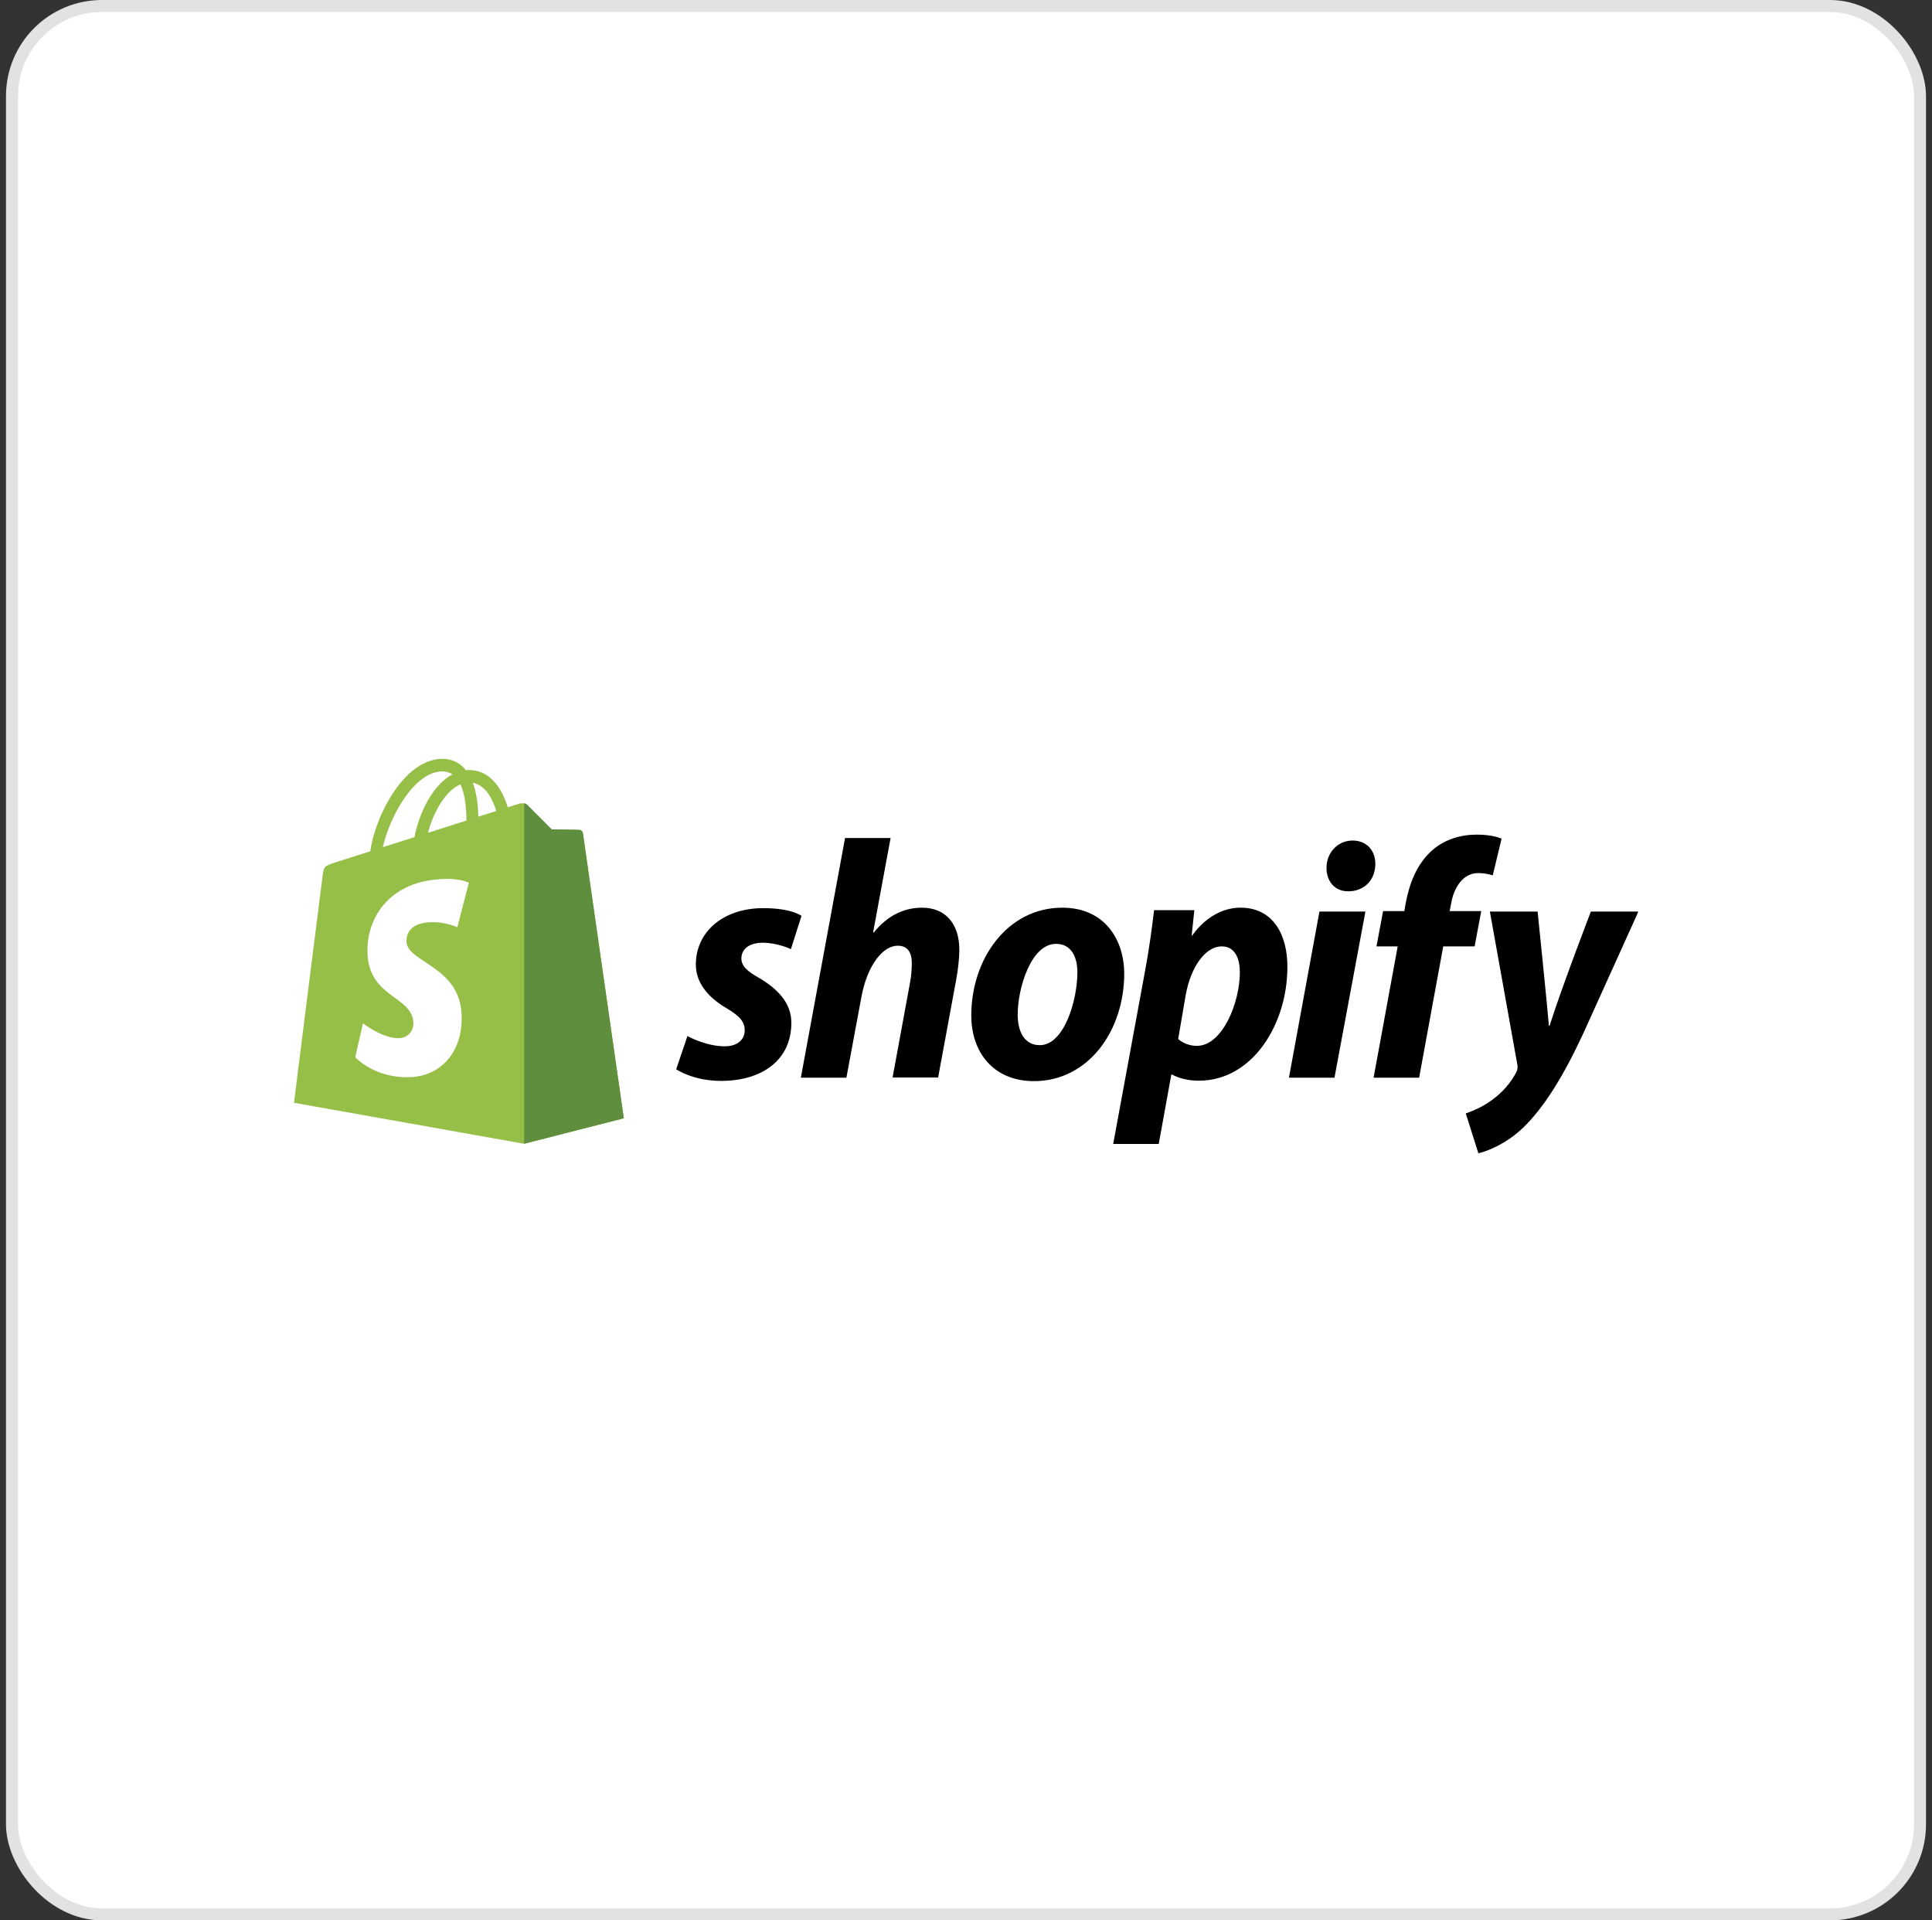 <svg width="161" height="160" viewBox="0 0 161 160" fill="none" xmlns="http://www.w3.org/2000/svg">
<rect x="0" y="0" width="161" height="160" fill="#333333" stroke="none"/>
<rect x="1" y="0.5" width="159" height="159" rx="7.5" fill="white"/>
<rect x="1" y="0.5" width="159" height="159" rx="7.5" stroke="#E2E2E2"/>
<g clip-path="url(#clip0_8698_24025)">
<path d="M48.576 69.41C48.558 69.239 48.41 69.163 48.3 69.144C48.19 69.125 45.979 69.106 45.979 69.106C45.979 69.106 44.118 67.248 43.934 67.058C43.75 66.868 43.4 66.925 43.253 66.963C43.253 66.963 42.903 67.077 42.313 67.267C42.221 66.944 42.074 66.546 41.871 66.148C41.208 64.839 40.25 64.156 39.071 64.156C38.997 64.156 38.905 64.156 38.832 64.175C38.795 64.138 38.758 64.1 38.721 64.043C38.205 63.474 37.56 63.208 36.787 63.227C35.276 63.265 33.784 64.384 32.55 66.394C31.684 67.798 31.04 69.561 30.855 70.927C29.124 71.477 27.908 71.856 27.89 71.875C27.024 72.159 26.987 72.178 26.876 73.032C26.784 73.658 24.5 91.882 24.5 91.882L43.676 95.296L51.984 93.172C51.984 93.172 48.595 69.561 48.576 69.41ZM41.355 67.57C40.913 67.703 40.416 67.874 39.863 68.044C39.845 67.267 39.753 66.167 39.403 65.219C40.563 65.446 41.116 66.774 41.355 67.57ZM38.868 68.367C37.855 68.689 36.768 69.03 35.663 69.391C35.976 68.177 36.566 66.963 37.284 66.167C37.56 65.863 37.929 65.541 38.371 65.351C38.795 66.243 38.868 67.513 38.868 68.367ZM36.805 64.27C37.155 64.27 37.45 64.346 37.708 64.517C37.303 64.725 36.897 65.048 36.529 65.465C35.571 66.527 34.834 68.158 34.539 69.751C33.618 70.035 32.734 70.32 31.905 70.585C32.458 68.082 34.484 64.346 36.805 64.27Z" fill="#95BF47"/>
<path d="M48.3 69.144C48.189 69.126 45.978 69.106 45.978 69.106C45.978 69.106 44.118 67.248 43.934 67.058C43.86 66.983 43.768 66.945 43.676 66.945V95.296L51.984 93.172C51.984 93.172 48.594 69.581 48.576 69.41C48.539 69.239 48.41 69.163 48.3 69.144Z" fill="#5E8E3E"/>
<path d="M39.07 73.543L38.112 77.26C38.112 77.26 37.044 76.748 35.754 76.843C33.875 76.956 33.857 78.17 33.875 78.493C33.986 80.161 38.223 80.522 38.462 84.409C38.646 87.482 36.878 89.568 34.336 89.738C31.278 89.928 29.602 88.088 29.602 88.088L30.246 85.263C30.246 85.263 31.941 86.571 33.286 86.496C34.17 86.439 34.483 85.699 34.446 85.168C34.317 83.006 30.854 83.12 30.633 79.573C30.449 76.577 32.365 73.543 36.583 73.258C38.241 73.107 39.07 73.543 39.07 73.543Z" fill="white"/>
<path d="M63.237 81.467C62.279 80.936 61.782 80.481 61.782 79.855C61.782 79.058 62.463 78.546 63.55 78.546C64.803 78.546 65.908 79.077 65.908 79.077L66.792 76.309C66.792 76.309 65.982 75.664 63.606 75.664C60.29 75.664 57.987 77.617 57.987 80.367C57.987 81.922 59.056 83.117 60.492 83.97C61.653 84.653 62.058 85.127 62.058 85.848C62.058 86.587 61.487 87.175 60.4 87.175C58.798 87.175 57.287 86.322 57.287 86.322L56.348 89.091C56.348 89.091 57.748 90.058 60.087 90.058C63.495 90.058 65.945 88.332 65.945 85.222C65.963 83.534 64.729 82.339 63.237 81.467ZM76.832 75.626C75.156 75.626 73.829 76.441 72.816 77.693L72.761 77.674L74.216 69.823H70.421L66.737 89.792H70.532L71.803 82.965C72.3 80.386 73.59 78.793 74.806 78.793C75.653 78.793 75.984 79.381 75.984 80.234C75.984 80.765 75.929 81.429 75.819 81.96L74.382 89.773H78.177L79.669 81.695C79.835 80.841 79.945 79.817 79.945 79.153C79.945 76.972 78.803 75.626 76.832 75.626ZM88.529 75.626C83.961 75.626 80.94 79.874 80.94 84.615C80.94 87.649 82.763 90.077 86.171 90.077C90.648 90.077 93.687 85.942 93.687 81.088C93.669 78.3 92.066 75.626 88.529 75.626ZM86.65 87.08C85.361 87.08 84.808 85.942 84.808 84.539C84.808 82.301 85.932 78.641 87.995 78.641C89.34 78.641 89.782 79.836 89.782 80.993C89.782 83.401 88.658 87.08 86.65 87.08ZM103.377 75.626C100.816 75.626 99.361 77.94 99.361 77.94H99.306L99.527 75.835H96.174C96.008 77.257 95.713 79.4 95.4 81.012L92.766 95.311H96.561L97.611 89.527H97.684C97.684 89.527 98.458 90.039 99.913 90.039C104.371 90.039 107.282 85.336 107.282 80.576C107.3 77.978 106.158 75.626 103.377 75.626ZM99.748 87.137C98.753 87.137 98.182 86.568 98.182 86.568L98.808 82.908C99.25 80.481 100.485 78.85 101.811 78.85C102.971 78.85 103.321 79.95 103.321 81.012C103.321 83.534 101.866 87.137 99.748 87.137ZM112.716 70.031C111.5 70.031 110.542 71.018 110.542 72.307C110.542 73.464 111.261 74.26 112.329 74.26H112.384C113.563 74.26 114.595 73.445 114.613 71.985C114.613 70.847 113.877 70.031 112.716 70.031ZM107.411 89.792H111.206L113.785 75.948H109.953L107.411 89.792ZM123.437 75.91H120.803L120.932 75.266C121.153 73.938 121.927 72.743 123.179 72.743C123.861 72.743 124.395 72.933 124.395 72.933L125.132 69.88C125.132 69.88 124.469 69.538 123.069 69.538C121.724 69.538 120.379 69.937 119.348 70.847C118.058 71.985 117.45 73.616 117.137 75.266L117.027 75.91H115.258L114.706 78.85H116.474L114.466 89.792H118.261L120.269 78.85H122.884L123.437 75.91ZM132.574 75.948C132.574 75.948 130.198 82.112 129.129 85.468H129.074C129 84.388 128.134 75.948 128.134 75.948H124.156L126.44 88.673C126.495 88.958 126.458 89.129 126.366 89.318C125.924 90.191 125.187 91.044 124.303 91.67C123.584 92.201 122.792 92.542 122.148 92.77L123.198 96.088C123.971 95.918 125.556 95.273 126.919 93.965C128.65 92.296 130.253 89.716 131.892 86.208L136.535 75.948H132.574Z" fill="black"/>
</g>
<defs>
<clipPath id="clip0_8698_24025">
<rect width="112" height="32.941" fill="white" transform="translate(24.5 63.168)"/>
</clipPath>
</defs>
</svg>
